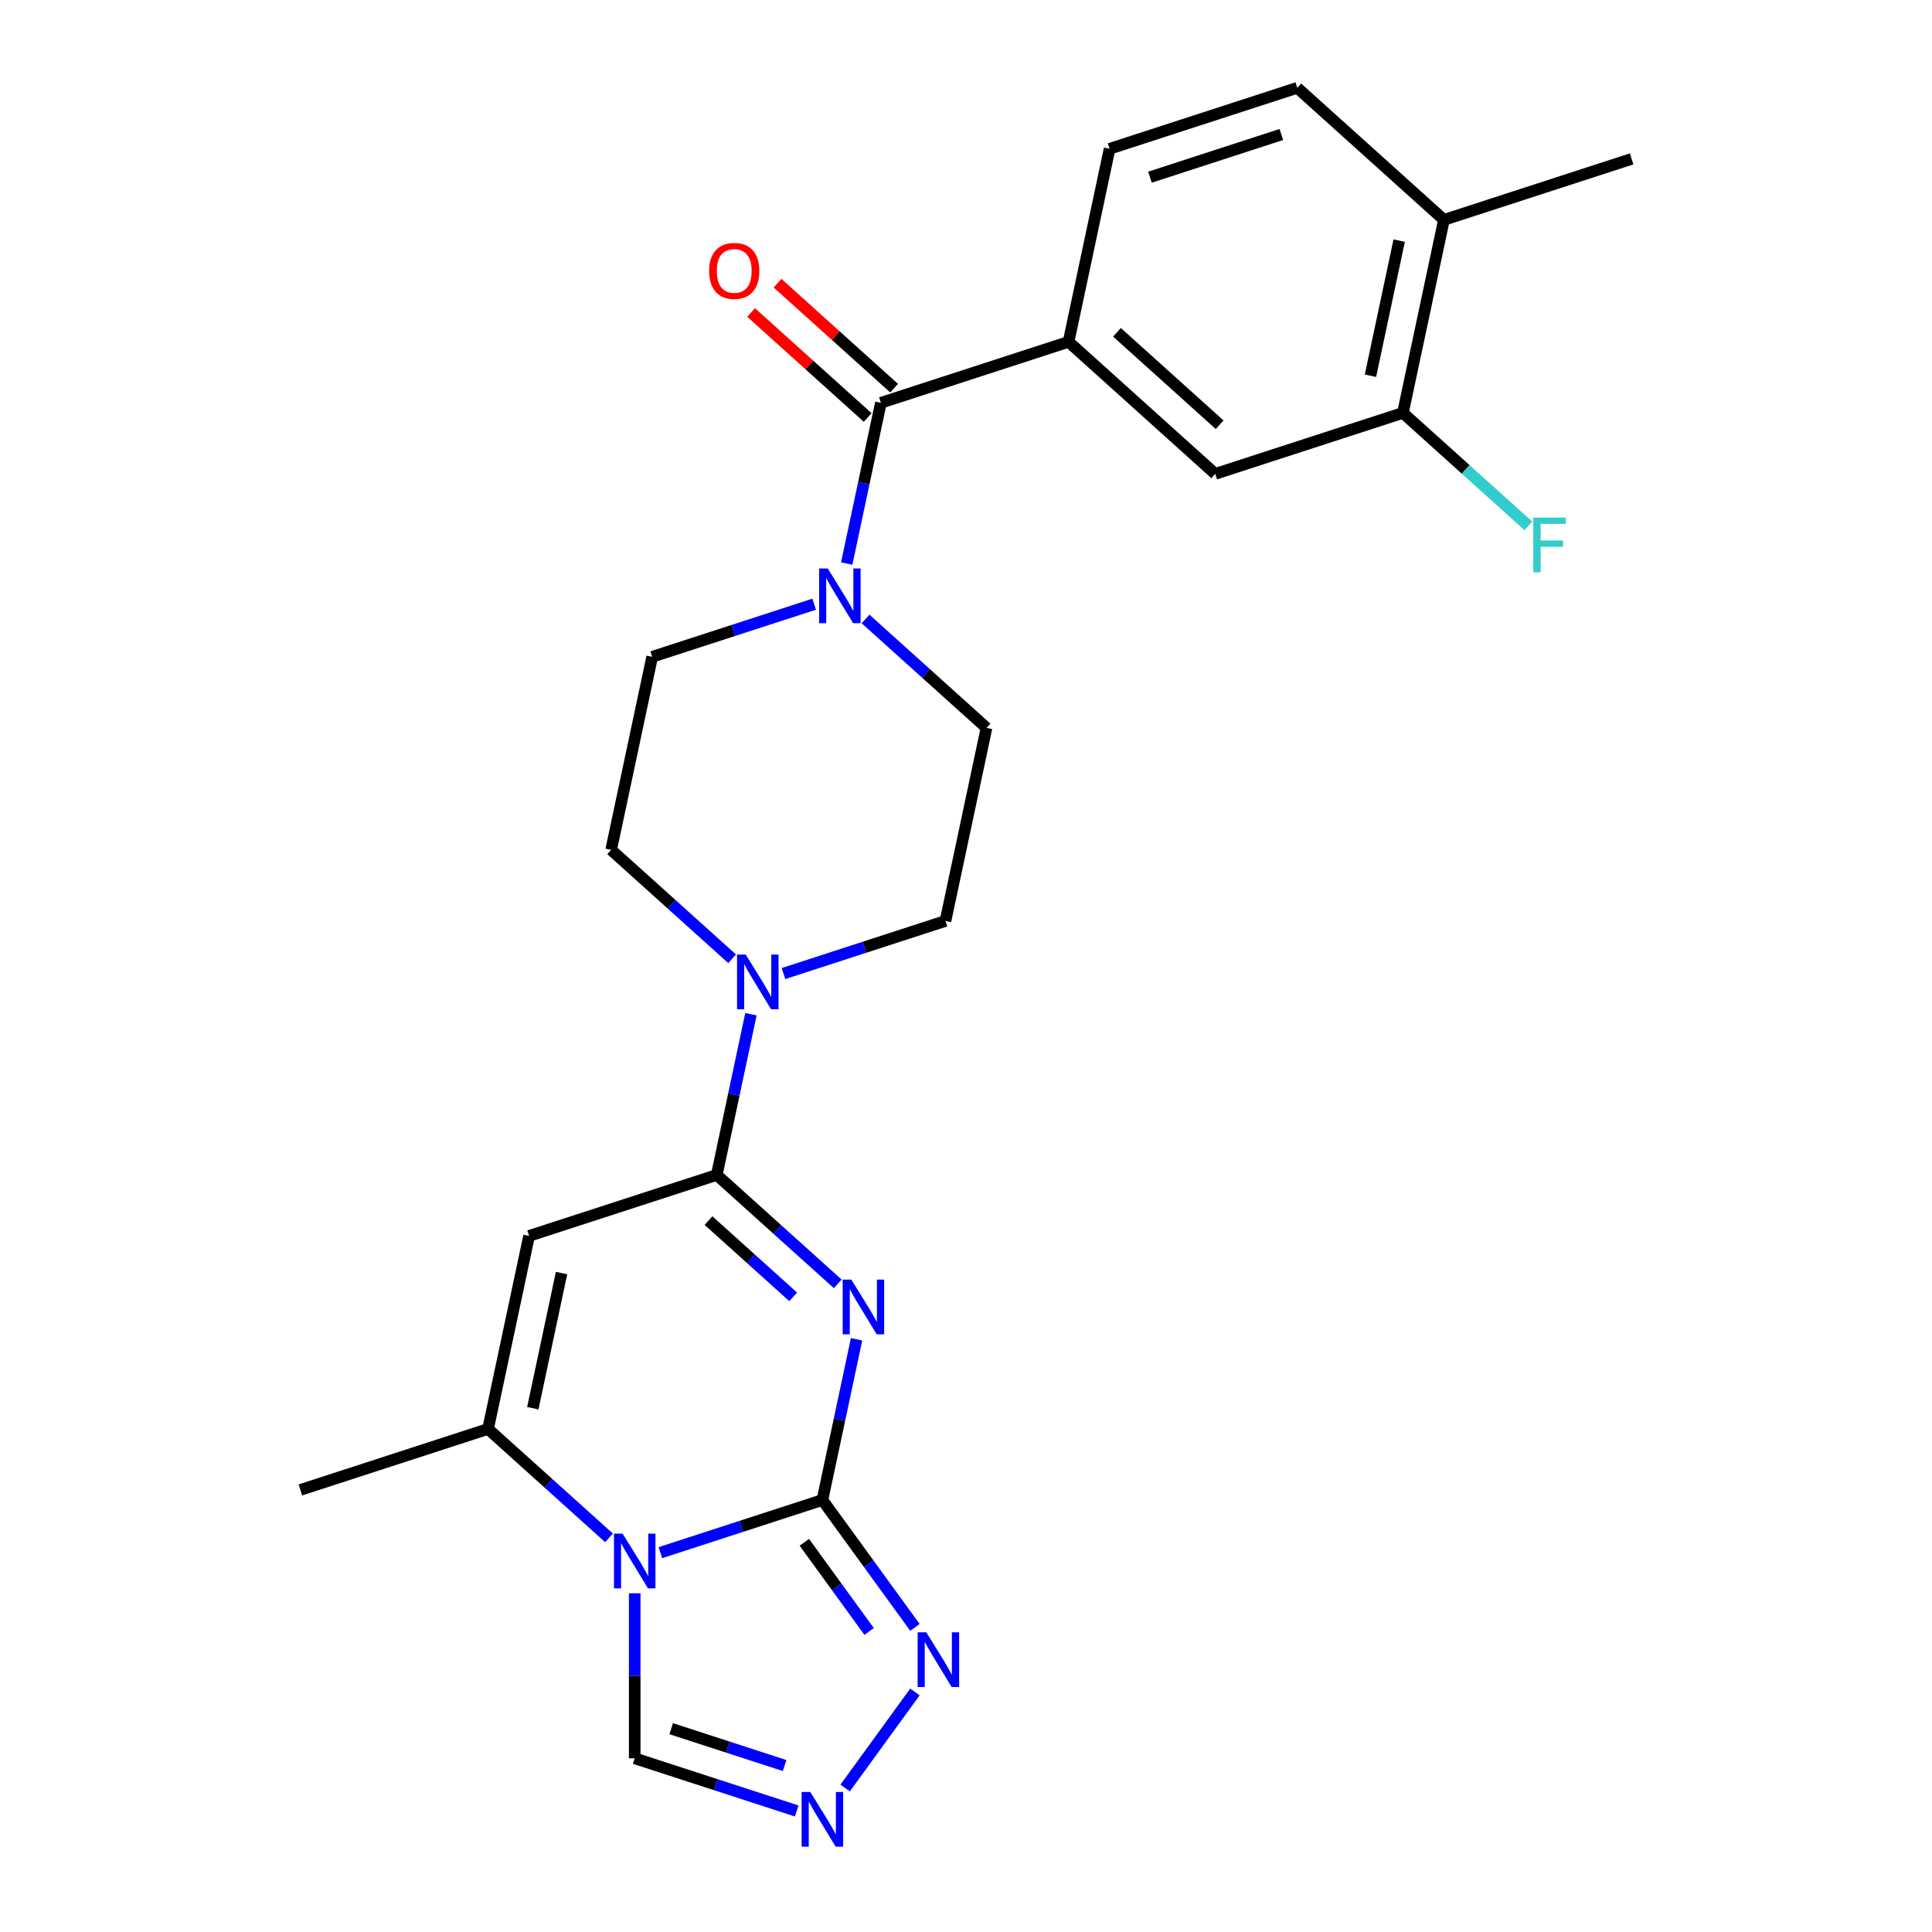 <?xml version='1.0' encoding='iso-8859-1'?>
<svg version='1.1' baseProfile='full'
              xmlns='http://www.w3.org/2000/svg'
                      xmlns:rdkit='http://www.rdkit.org/xml'
                      xmlns:xlink='http://www.w3.org/1999/xlink'
                  xml:space='preserve'
width='1000px' height='1000px' viewBox='0 0 1000 1000'>
<!-- END OF HEADER -->
<rect style='opacity:1.0;fill:#FFFFFF;stroke:none' width='1000' height='1000' x='0' y='0'> </rect>
<path class='bond-0' d='M 443.355,693.204 L 434.513,734.803' style='fill:none;fill-rule:evenodd;stroke:#0000FF;stroke-width:6px;stroke-linecap:butt;stroke-linejoin:miter;stroke-opacity:1' />
<path class='bond-0' d='M 434.513,734.803 L 425.671,776.403' style='fill:none;fill-rule:evenodd;stroke:#000000;stroke-width:6px;stroke-linecap:butt;stroke-linejoin:miter;stroke-opacity:1' />
<path class='bond-2' d='M 433.614,664.521 L 402.307,636.332' style='fill:none;fill-rule:evenodd;stroke:#0000FF;stroke-width:6px;stroke-linecap:butt;stroke-linejoin:miter;stroke-opacity:1' />
<path class='bond-2' d='M 402.307,636.332 L 371,608.143' style='fill:none;fill-rule:evenodd;stroke:#000000;stroke-width:6px;stroke-linecap:butt;stroke-linejoin:miter;stroke-opacity:1' />
<path class='bond-2' d='M 410.552,671.246 L 388.637,651.514' style='fill:none;fill-rule:evenodd;stroke:#0000FF;stroke-width:6px;stroke-linecap:butt;stroke-linejoin:miter;stroke-opacity:1' />
<path class='bond-2' d='M 388.637,651.514 L 366.722,631.781' style='fill:none;fill-rule:evenodd;stroke:#000000;stroke-width:6px;stroke-linecap:butt;stroke-linejoin:miter;stroke-opacity:1' />
<path class='bond-1' d='M 425.671,776.403 L 383.745,790.025' style='fill:none;fill-rule:evenodd;stroke:#000000;stroke-width:6px;stroke-linecap:butt;stroke-linejoin:miter;stroke-opacity:1' />
<path class='bond-1' d='M 383.745,790.025 L 341.819,803.648' style='fill:none;fill-rule:evenodd;stroke:#0000FF;stroke-width:6px;stroke-linecap:butt;stroke-linejoin:miter;stroke-opacity:1' />
<path class='bond-5' d='M 425.671,776.403 L 449.619,809.364' style='fill:none;fill-rule:evenodd;stroke:#000000;stroke-width:6px;stroke-linecap:butt;stroke-linejoin:miter;stroke-opacity:1' />
<path class='bond-5' d='M 449.619,809.364 L 473.566,842.325' style='fill:none;fill-rule:evenodd;stroke:#0000FF;stroke-width:6px;stroke-linecap:butt;stroke-linejoin:miter;stroke-opacity:1' />
<path class='bond-5' d='M 416.328,798.299 L 433.091,821.372' style='fill:none;fill-rule:evenodd;stroke:#000000;stroke-width:6px;stroke-linecap:butt;stroke-linejoin:miter;stroke-opacity:1' />
<path class='bond-5' d='M 433.091,821.372 L 449.855,844.445' style='fill:none;fill-rule:evenodd;stroke:#0000FF;stroke-width:6px;stroke-linecap:butt;stroke-linejoin:miter;stroke-opacity:1' />
<path class='bond-11' d='M 328.526,824.681 L 328.526,867.396' style='fill:none;fill-rule:evenodd;stroke:#0000FF;stroke-width:6px;stroke-linecap:butt;stroke-linejoin:miter;stroke-opacity:1' />
<path class='bond-11' d='M 328.526,867.396 L 328.526,910.111' style='fill:none;fill-rule:evenodd;stroke:#000000;stroke-width:6px;stroke-linecap:butt;stroke-linejoin:miter;stroke-opacity:1' />
<path class='bond-25' d='M 315.232,795.997 L 283.925,767.808' style='fill:none;fill-rule:evenodd;stroke:#0000FF;stroke-width:6px;stroke-linecap:butt;stroke-linejoin:miter;stroke-opacity:1' />
<path class='bond-25' d='M 283.925,767.808 L 252.618,739.619' style='fill:none;fill-rule:evenodd;stroke:#000000;stroke-width:6px;stroke-linecap:butt;stroke-linejoin:miter;stroke-opacity:1' />
<path class='bond-3' d='M 371,608.143 L 273.855,639.707' style='fill:none;fill-rule:evenodd;stroke:#000000;stroke-width:6px;stroke-linecap:butt;stroke-linejoin:miter;stroke-opacity:1' />
<path class='bond-7' d='M 371,608.143 L 379.842,566.544' style='fill:none;fill-rule:evenodd;stroke:#000000;stroke-width:6px;stroke-linecap:butt;stroke-linejoin:miter;stroke-opacity:1' />
<path class='bond-7' d='M 379.842,566.544 L 388.684,524.945' style='fill:none;fill-rule:evenodd;stroke:#0000FF;stroke-width:6px;stroke-linecap:butt;stroke-linejoin:miter;stroke-opacity:1' />
<path class='bond-4' d='M 273.855,639.707 L 252.618,739.619' style='fill:none;fill-rule:evenodd;stroke:#000000;stroke-width:6px;stroke-linecap:butt;stroke-linejoin:miter;stroke-opacity:1' />
<path class='bond-4' d='M 290.652,658.941 L 275.786,728.88' style='fill:none;fill-rule:evenodd;stroke:#000000;stroke-width:6px;stroke-linecap:butt;stroke-linejoin:miter;stroke-opacity:1' />
<path class='bond-23' d='M 252.618,739.619 L 155.473,771.183' style='fill:none;fill-rule:evenodd;stroke:#000000;stroke-width:6px;stroke-linecap:butt;stroke-linejoin:miter;stroke-opacity:1' />
<path class='bond-8' d='M 473.566,875.753 L 437.439,925.478' style='fill:none;fill-rule:evenodd;stroke:#0000FF;stroke-width:6px;stroke-linecap:butt;stroke-linejoin:miter;stroke-opacity:1' />
<path class='bond-6' d='M 455.948,208.495 L 447.105,250.094' style='fill:none;fill-rule:evenodd;stroke:#000000;stroke-width:6px;stroke-linecap:butt;stroke-linejoin:miter;stroke-opacity:1' />
<path class='bond-6' d='M 447.105,250.094 L 438.263,291.693' style='fill:none;fill-rule:evenodd;stroke:#0000FF;stroke-width:6px;stroke-linecap:butt;stroke-linejoin:miter;stroke-opacity:1' />
<path class='bond-10' d='M 455.948,208.495 L 553.092,176.931' style='fill:none;fill-rule:evenodd;stroke:#000000;stroke-width:6px;stroke-linecap:butt;stroke-linejoin:miter;stroke-opacity:1' />
<path class='bond-18' d='M 462.782,200.904 L 432.605,173.733' style='fill:none;fill-rule:evenodd;stroke:#000000;stroke-width:6px;stroke-linecap:butt;stroke-linejoin:miter;stroke-opacity:1' />
<path class='bond-18' d='M 432.605,173.733 L 402.428,146.561' style='fill:none;fill-rule:evenodd;stroke:#FF0000;stroke-width:6px;stroke-linecap:butt;stroke-linejoin:miter;stroke-opacity:1' />
<path class='bond-18' d='M 449.113,216.086 L 418.936,188.914' style='fill:none;fill-rule:evenodd;stroke:#000000;stroke-width:6px;stroke-linecap:butt;stroke-linejoin:miter;stroke-opacity:1' />
<path class='bond-18' d='M 418.936,188.914 L 388.759,161.743' style='fill:none;fill-rule:evenodd;stroke:#FF0000;stroke-width:6px;stroke-linecap:butt;stroke-linejoin:miter;stroke-opacity:1' />
<path class='bond-14' d='M 405.53,503.912 L 447.456,490.289' style='fill:none;fill-rule:evenodd;stroke:#0000FF;stroke-width:6px;stroke-linecap:butt;stroke-linejoin:miter;stroke-opacity:1' />
<path class='bond-14' d='M 447.456,490.289 L 489.382,476.667' style='fill:none;fill-rule:evenodd;stroke:#000000;stroke-width:6px;stroke-linecap:butt;stroke-linejoin:miter;stroke-opacity:1' />
<path class='bond-15' d='M 378.943,496.261 L 347.636,468.072' style='fill:none;fill-rule:evenodd;stroke:#0000FF;stroke-width:6px;stroke-linecap:butt;stroke-linejoin:miter;stroke-opacity:1' />
<path class='bond-15' d='M 347.636,468.072 L 316.329,439.883' style='fill:none;fill-rule:evenodd;stroke:#000000;stroke-width:6px;stroke-linecap:butt;stroke-linejoin:miter;stroke-opacity:1' />
<path class='bond-26' d='M 412.377,937.356 L 370.451,923.733' style='fill:none;fill-rule:evenodd;stroke:#0000FF;stroke-width:6px;stroke-linecap:butt;stroke-linejoin:miter;stroke-opacity:1' />
<path class='bond-26' d='M 370.451,923.733 L 328.526,910.111' style='fill:none;fill-rule:evenodd;stroke:#000000;stroke-width:6px;stroke-linecap:butt;stroke-linejoin:miter;stroke-opacity:1' />
<path class='bond-26' d='M 406.112,913.84 L 376.764,904.305' style='fill:none;fill-rule:evenodd;stroke:#0000FF;stroke-width:6px;stroke-linecap:butt;stroke-linejoin:miter;stroke-opacity:1' />
<path class='bond-26' d='M 376.764,904.305 L 347.416,894.769' style='fill:none;fill-rule:evenodd;stroke:#000000;stroke-width:6px;stroke-linecap:butt;stroke-linejoin:miter;stroke-opacity:1' />
<path class='bond-9' d='M 421.417,312.726 L 379.491,326.349' style='fill:none;fill-rule:evenodd;stroke:#0000FF;stroke-width:6px;stroke-linecap:butt;stroke-linejoin:miter;stroke-opacity:1' />
<path class='bond-9' d='M 379.491,326.349 L 337.566,339.971' style='fill:none;fill-rule:evenodd;stroke:#000000;stroke-width:6px;stroke-linecap:butt;stroke-linejoin:miter;stroke-opacity:1' />
<path class='bond-27' d='M 448.004,320.377 L 479.311,348.566' style='fill:none;fill-rule:evenodd;stroke:#0000FF;stroke-width:6px;stroke-linecap:butt;stroke-linejoin:miter;stroke-opacity:1' />
<path class='bond-27' d='M 479.311,348.566 L 510.618,376.755' style='fill:none;fill-rule:evenodd;stroke:#000000;stroke-width:6px;stroke-linecap:butt;stroke-linejoin:miter;stroke-opacity:1' />
<path class='bond-12' d='M 553.092,176.931 L 629,245.279' style='fill:none;fill-rule:evenodd;stroke:#000000;stroke-width:6px;stroke-linecap:butt;stroke-linejoin:miter;stroke-opacity:1' />
<path class='bond-12' d='M 578.148,172.001 L 631.284,219.845' style='fill:none;fill-rule:evenodd;stroke:#000000;stroke-width:6px;stroke-linecap:butt;stroke-linejoin:miter;stroke-opacity:1' />
<path class='bond-20' d='M 553.092,176.931 L 574.329,77.019' style='fill:none;fill-rule:evenodd;stroke:#000000;stroke-width:6px;stroke-linecap:butt;stroke-linejoin:miter;stroke-opacity:1' />
<path class='bond-13' d='M 629,245.279 L 726.145,213.714' style='fill:none;fill-rule:evenodd;stroke:#000000;stroke-width:6px;stroke-linecap:butt;stroke-linejoin:miter;stroke-opacity:1' />
<path class='bond-22' d='M 726.145,213.714 L 758.612,242.948' style='fill:none;fill-rule:evenodd;stroke:#000000;stroke-width:6px;stroke-linecap:butt;stroke-linejoin:miter;stroke-opacity:1' />
<path class='bond-22' d='M 758.612,242.948 L 791.079,272.181' style='fill:none;fill-rule:evenodd;stroke:#33CCCC;stroke-width:6px;stroke-linecap:butt;stroke-linejoin:miter;stroke-opacity:1' />
<path class='bond-28' d='M 726.145,213.714 L 747.382,113.802' style='fill:none;fill-rule:evenodd;stroke:#000000;stroke-width:6px;stroke-linecap:butt;stroke-linejoin:miter;stroke-opacity:1' />
<path class='bond-28' d='M 709.348,194.48 L 724.214,124.542' style='fill:none;fill-rule:evenodd;stroke:#000000;stroke-width:6px;stroke-linecap:butt;stroke-linejoin:miter;stroke-opacity:1' />
<path class='bond-17' d='M 489.382,476.667 L 510.618,376.755' style='fill:none;fill-rule:evenodd;stroke:#000000;stroke-width:6px;stroke-linecap:butt;stroke-linejoin:miter;stroke-opacity:1' />
<path class='bond-16' d='M 316.329,439.883 L 337.566,339.971' style='fill:none;fill-rule:evenodd;stroke:#000000;stroke-width:6px;stroke-linecap:butt;stroke-linejoin:miter;stroke-opacity:1' />
<path class='bond-19' d='M 747.382,113.802 L 671.474,45.455' style='fill:none;fill-rule:evenodd;stroke:#000000;stroke-width:6px;stroke-linecap:butt;stroke-linejoin:miter;stroke-opacity:1' />
<path class='bond-24' d='M 747.382,113.802 L 844.527,82.238' style='fill:none;fill-rule:evenodd;stroke:#000000;stroke-width:6px;stroke-linecap:butt;stroke-linejoin:miter;stroke-opacity:1' />
<path class='bond-21' d='M 574.329,77.019 L 671.474,45.455' style='fill:none;fill-rule:evenodd;stroke:#000000;stroke-width:6px;stroke-linecap:butt;stroke-linejoin:miter;stroke-opacity:1' />
<path class='bond-21' d='M 595.214,91.713 L 663.215,69.618' style='fill:none;fill-rule:evenodd;stroke:#000000;stroke-width:6px;stroke-linecap:butt;stroke-linejoin:miter;stroke-opacity:1' />
<path  class='atom-0' d='M 440.648 662.331
L 449.928 677.331
Q 450.848 678.811, 452.328 681.491
Q 453.808 684.171, 453.888 684.331
L 453.888 662.331
L 457.648 662.331
L 457.648 690.651
L 453.768 690.651
L 443.808 674.251
Q 442.648 672.331, 441.408 670.131
Q 440.208 667.931, 439.848 667.251
L 439.848 690.651
L 436.168 690.651
L 436.168 662.331
L 440.648 662.331
' fill='#0000FF'/>
<path  class='atom-2' d='M 322.266 793.807
L 331.546 808.807
Q 332.466 810.287, 333.946 812.967
Q 335.426 815.647, 335.506 815.807
L 335.506 793.807
L 339.266 793.807
L 339.266 822.127
L 335.386 822.127
L 325.426 805.727
Q 324.266 803.807, 323.026 801.607
Q 321.826 799.407, 321.466 798.727
L 321.466 822.127
L 317.786 822.127
L 317.786 793.807
L 322.266 793.807
' fill='#0000FF'/>
<path  class='atom-6' d='M 479.449 844.879
L 488.729 859.879
Q 489.649 861.359, 491.129 864.039
Q 492.609 866.719, 492.689 866.879
L 492.689 844.879
L 496.449 844.879
L 496.449 873.199
L 492.569 873.199
L 482.609 856.799
Q 481.449 854.879, 480.209 852.679
Q 479.009 850.479, 478.649 849.799
L 478.649 873.199
L 474.969 873.199
L 474.969 844.879
L 479.449 844.879
' fill='#0000FF'/>
<path  class='atom-8' d='M 385.977 494.071
L 395.257 509.071
Q 396.177 510.551, 397.657 513.231
Q 399.137 515.911, 399.217 516.071
L 399.217 494.071
L 402.977 494.071
L 402.977 522.391
L 399.097 522.391
L 389.137 505.991
Q 387.977 504.071, 386.737 501.871
Q 385.537 499.671, 385.177 498.991
L 385.177 522.391
L 381.497 522.391
L 381.497 494.071
L 385.977 494.071
' fill='#0000FF'/>
<path  class='atom-9' d='M 419.411 927.515
L 428.691 942.515
Q 429.611 943.995, 431.091 946.675
Q 432.571 949.355, 432.651 949.515
L 432.651 927.515
L 436.411 927.515
L 436.411 955.835
L 432.531 955.835
L 422.571 939.435
Q 421.411 937.515, 420.171 935.315
Q 418.971 933.115, 418.611 932.435
L 418.611 955.835
L 414.931 955.835
L 414.931 927.515
L 419.411 927.515
' fill='#0000FF'/>
<path  class='atom-10' d='M 428.451 294.247
L 437.731 309.247
Q 438.651 310.727, 440.131 313.407
Q 441.611 316.087, 441.691 316.247
L 441.691 294.247
L 445.451 294.247
L 445.451 322.567
L 441.571 322.567
L 431.611 306.167
Q 430.451 304.247, 429.211 302.047
Q 428.011 299.847, 427.651 299.167
L 427.651 322.567
L 423.971 322.567
L 423.971 294.247
L 428.451 294.247
' fill='#0000FF'/>
<path  class='atom-19' d='M 367.04 140.227
Q 367.04 133.427, 370.4 129.627
Q 373.76 125.827, 380.04 125.827
Q 386.32 125.827, 389.68 129.627
Q 393.04 133.427, 393.04 140.227
Q 393.04 147.107, 389.64 151.027
Q 386.24 154.907, 380.04 154.907
Q 373.8 154.907, 370.4 151.027
Q 367.04 147.147, 367.04 140.227
M 380.04 151.707
Q 384.36 151.707, 386.68 148.827
Q 389.04 145.907, 389.04 140.227
Q 389.04 134.667, 386.68 131.867
Q 384.36 129.027, 380.04 129.027
Q 375.72 129.027, 373.36 131.827
Q 371.04 134.627, 371.04 140.227
Q 371.04 145.947, 373.36 148.827
Q 375.72 151.707, 380.04 151.707
' fill='#FF0000'/>
<path  class='atom-23' d='M 793.633 267.902
L 810.473 267.902
L 810.473 271.142
L 797.433 271.142
L 797.433 279.742
L 809.033 279.742
L 809.033 283.022
L 797.433 283.022
L 797.433 296.222
L 793.633 296.222
L 793.633 267.902
' fill='#33CCCC'/>
</svg>
